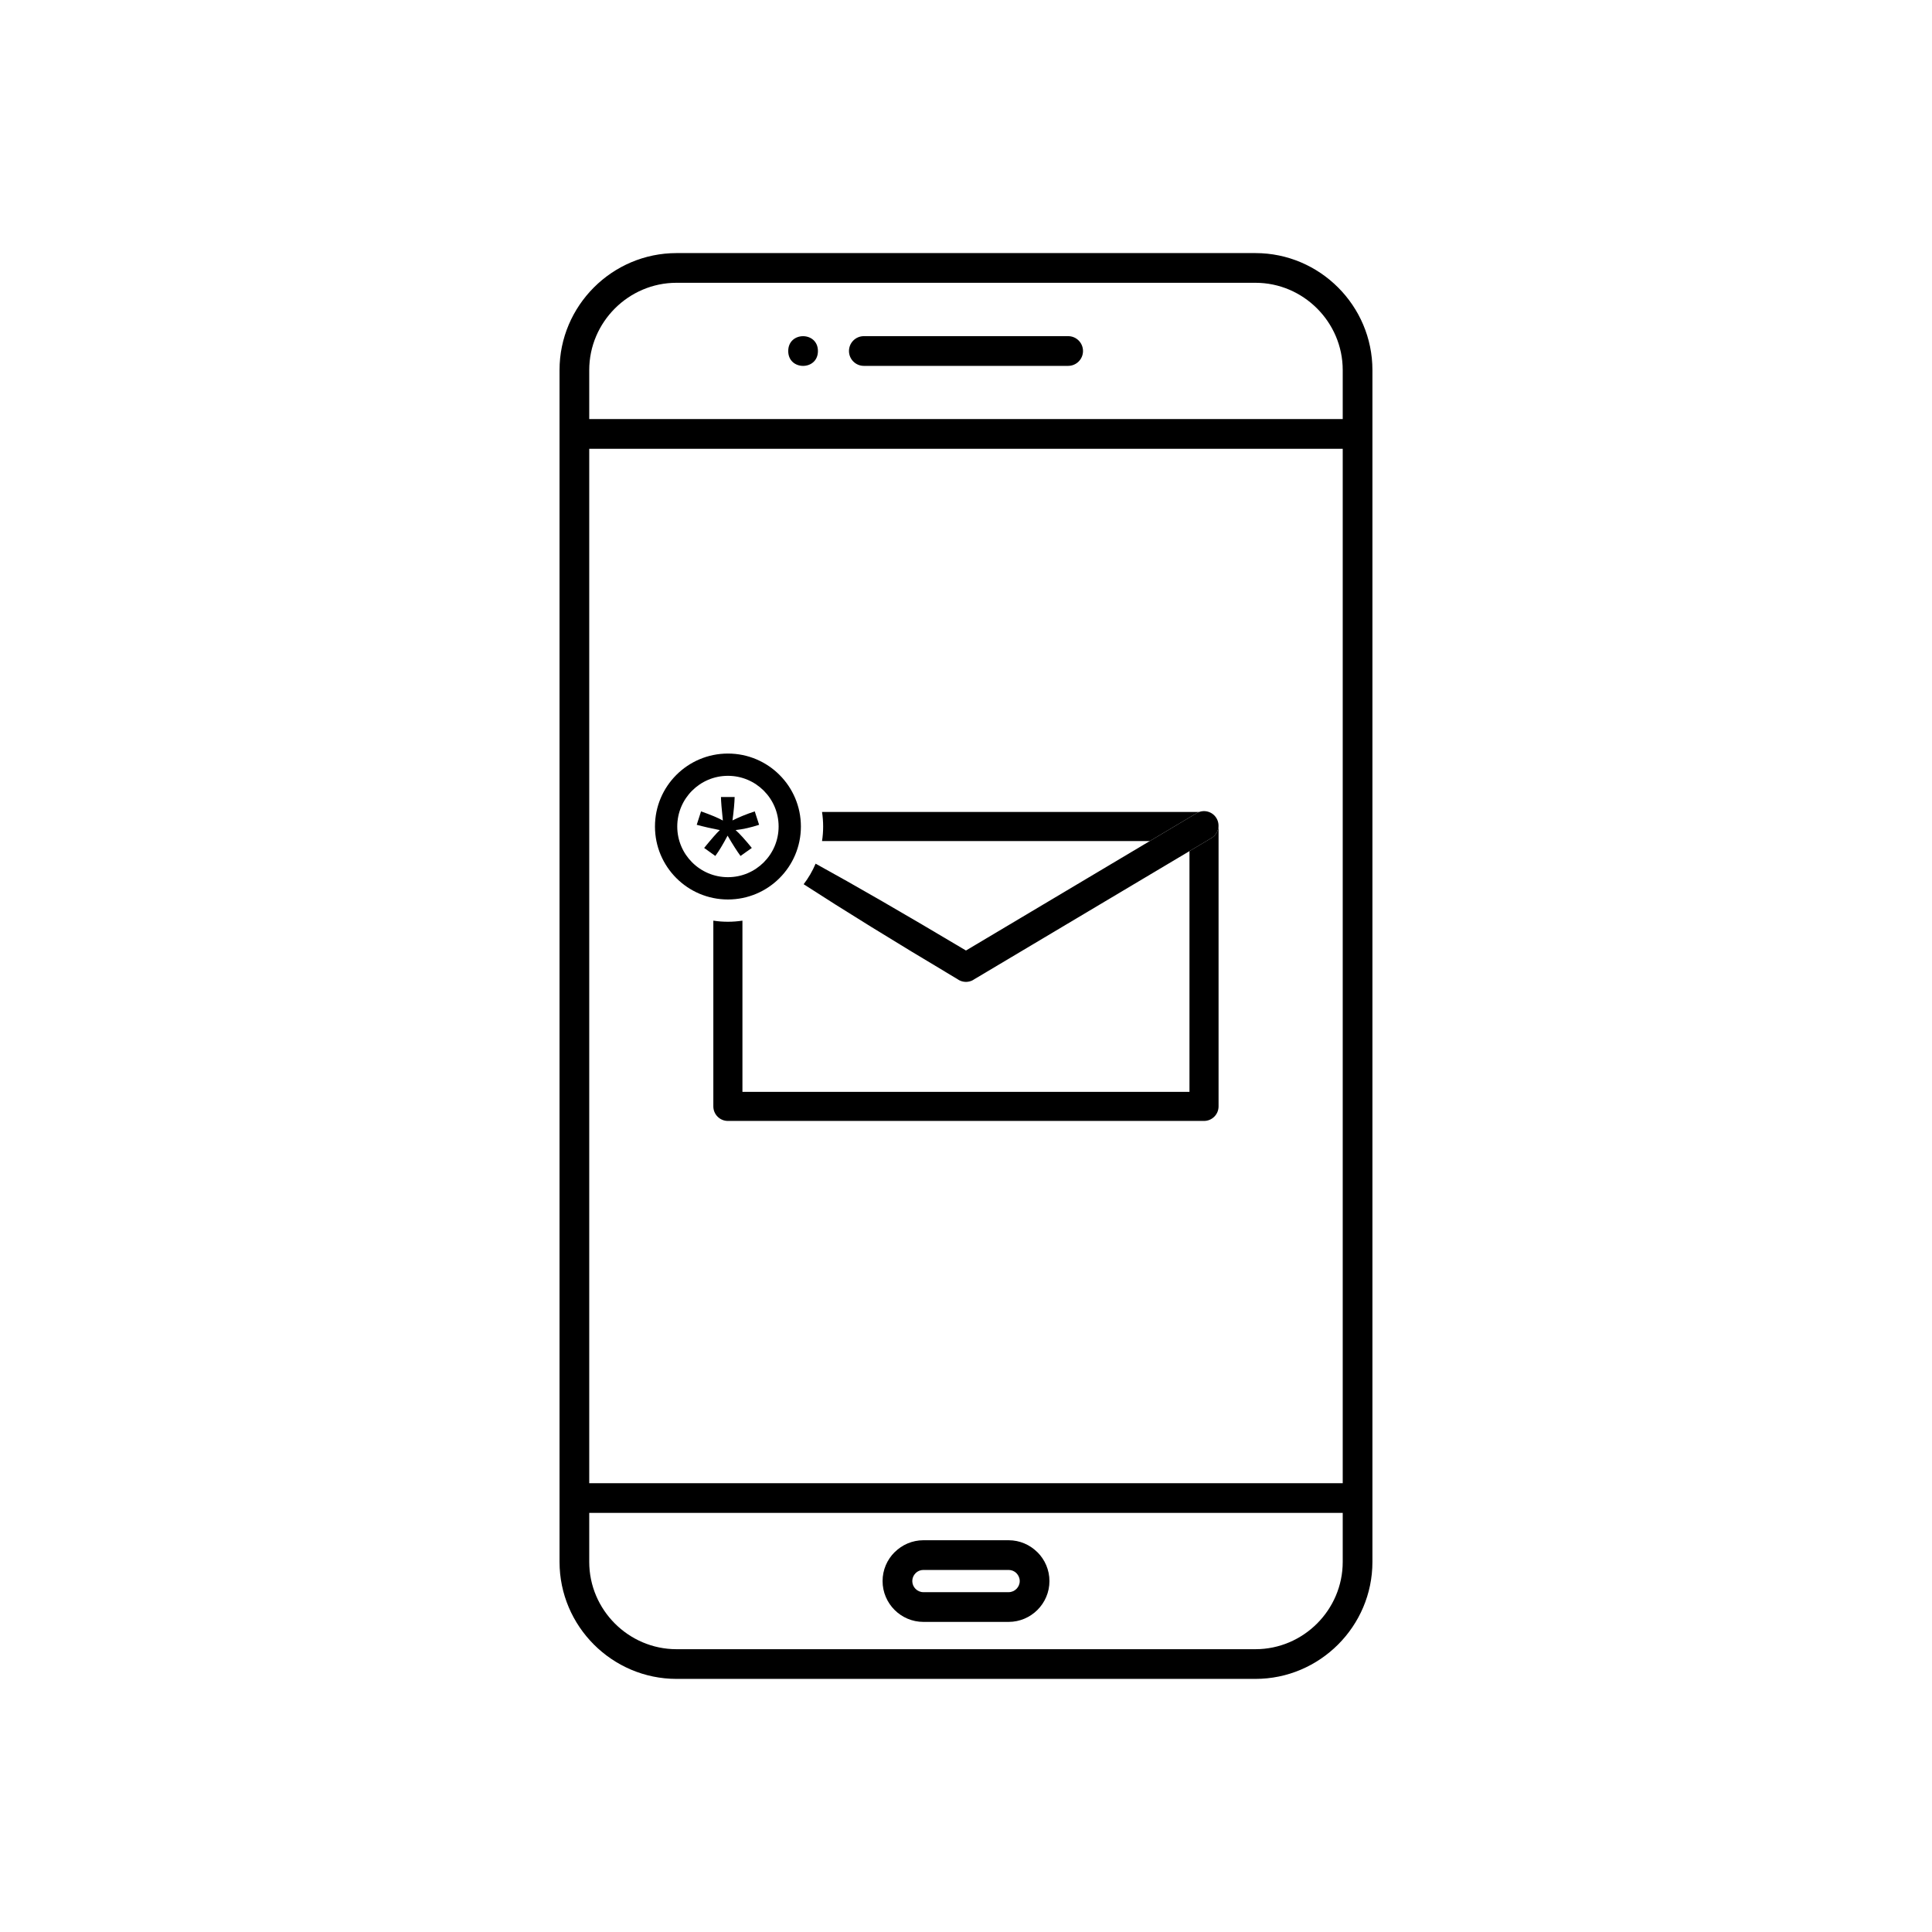 <?xml version="1.0" encoding="UTF-8"?>
<!-- Uploaded to: ICON Repo, www.svgrepo.com, Generator: ICON Repo Mixer Tools -->
<svg fill="#000000" width="800px" height="800px" version="1.1" viewBox="144 144 512 512" xmlns="http://www.w3.org/2000/svg">
 <g>
  <path d="m361.85 359.18h99.949c-0.23 0.082-0.453 0.188-0.672 0.316l-12.414 7.391h-86.863c0.195-1.266 0.293-2.555 0.293-3.856 0-1.301-0.102-2.59-0.293-3.856zm105.06 3.422c0.016 0.141 0.023 0.285 0.023 0.434v74.168c0 2.129-1.727 3.856-3.856 3.856h-126.18c-2.129 0-3.856-1.727-3.856-3.856v-49.223c1.266 0.195 2.555 0.293 3.856 0.293s2.59-0.102 3.856-0.293v45.371h118.47v-63.797l5.812-3.461c1.266-0.75 1.941-2.113 1.871-3.488z"/>
  <path d="m465.04 366.09c1.82-1.082 2.422-3.434 1.34-5.254-1.082-1.82-3.434-2.422-5.254-1.34l-61.133 36.398c-16.242-9.672-29.496-17.332-39.848-23.012-0.82 1.934-1.879 3.762-3.168 5.449 10.332 6.691 23.914 15.117 40.711 25.117 1.211 0.902 2.898 1.043 4.277 0.223l-0.012-0.016 63.086-37.562z"/>
  <path d="m336.91 343.7c5.34 0 10.172 2.164 13.672 5.664s5.664 8.332 5.664 13.672c0 5.34-2.164 10.172-5.664 13.672s-8.332 5.664-13.672 5.664-10.172-2.164-13.672-5.664-5.664-8.332-5.664-13.672c0-5.34 2.164-10.172 5.664-13.672s8.332-5.664 13.672-5.664zm9.496 9.836c-2.43-2.43-5.789-3.934-9.496-3.934-3.711 0-7.066 1.504-9.496 3.934-2.43 2.43-3.934 5.789-3.934 9.496 0 3.711 1.504 7.066 3.934 9.496 2.43 2.43 5.789 3.934 9.496 3.934 3.711 0 7.066-1.504 9.496-3.934s3.934-5.789 3.934-9.496c0-3.711-1.504-7.066-3.934-9.496z"/>
  <path d="m328.64 362.58 1.145-3.555c2.656 0.938 4.578 1.742 5.781 2.426-0.316-3.016-0.488-5.09-0.504-6.227h3.629c-0.051 1.648-0.238 3.715-0.574 6.199 1.719-0.863 3.68-1.664 5.902-2.398l1.152 3.555c-2.117 0.699-4.195 1.172-6.227 1.402 1.016 0.887 2.449 2.461 4.297 4.731l-2.996 2.125c-0.965-1.316-2.109-3.109-3.426-5.379-1.238 2.348-2.324 4.141-3.254 5.379l-2.957-2.125c1.938-2.383 3.324-3.961 4.152-4.731-2.152-0.418-4.195-0.879-6.125-1.402z"/>
  <path d="m323.29 211.07h153.41c8.531 0 16.285 3.488 21.902 9.105 5.617 5.617 9.105 13.371 9.105 21.902v315.84c0 8.531-3.488 16.285-9.105 21.902-5.617 5.617-13.371 9.105-21.902 9.105h-153.41c-8.531 0-16.285-3.488-21.902-9.105-5.617-5.617-9.105-13.371-9.105-21.902v-315.84c0-8.531 3.488-16.285 9.105-21.902 5.617-5.617 13.371-9.105 21.902-9.105zm153.41 7.871h-153.41c-6.359 0-12.141 2.606-16.336 6.801-4.195 4.195-6.801 9.977-6.801 16.336v315.84c0 6.359 2.606 12.141 6.801 16.336 4.195 4.195 9.977 6.801 16.336 6.801h153.41c6.359 0 12.141-2.606 16.336-6.801 4.195-4.195 6.801-9.98 6.801-16.336v-315.84c0-6.359-2.606-12.141-6.801-16.336-4.195-4.195-9.977-6.801-16.336-6.801z"/>
  <path d="m299.51 255.06c-2.172 0-3.938 1.762-3.938 3.938 0 2.172 1.762 3.938 3.938 3.938h200.98c2.172 0 3.938-1.762 3.938-3.938 0-2.172-1.762-3.938-3.938-3.938z"/>
  <path d="m299.51 537.06c-2.172 0-3.938 1.762-3.938 3.938 0 2.172 1.762 3.938 3.938 3.938h200.98c2.172 0 3.938-1.762 3.938-3.938 0-2.172-1.762-3.938-3.938-3.938z"/>
  <path d="m427.07 240.96c2.172 0 3.938-1.762 3.938-3.938 0-2.172-1.762-3.938-3.938-3.938h-54.145c-2.172 0-3.938 1.762-3.938 3.938 0 2.172 1.762 3.938 3.938 3.938z"/>
  <path d="m360.76 237.03c0 5.246-7.871 5.246-7.871 0 0-5.25 7.871-5.25 7.871 0" fill-rule="evenodd"/>
  <path d="m388.71 552.18h22.582c2.969 0 5.668 1.215 7.629 3.176h0.016c1.957 1.957 3.176 4.664 3.176 7.644 0 2.981-1.215 5.684-3.176 7.644-1.957 1.957-4.664 3.176-7.644 3.176h-22.582c-2.981 0-5.684-1.215-7.644-3.176-1.957-1.957-3.176-4.664-3.176-7.644 0-2.977 1.215-5.684 3.176-7.644h0.016c1.957-1.957 4.66-3.176 7.629-3.176zm22.582 7.871h-22.582c-0.812 0-1.551 0.328-2.086 0.859l0.008 0.008c-0.535 0.535-0.867 1.27-0.867 2.078 0 0.805 0.332 1.543 0.867 2.078 0.535 0.535 1.27 0.867 2.078 0.867h22.582c0.805 0 1.543-0.332 2.078-0.867 0.535-0.535 0.867-1.27 0.867-2.078 0-0.805-0.332-1.543-0.867-2.078l0.008-0.008c-0.535-0.531-1.273-0.859-2.086-0.859z"/>
 </g>
</svg>
